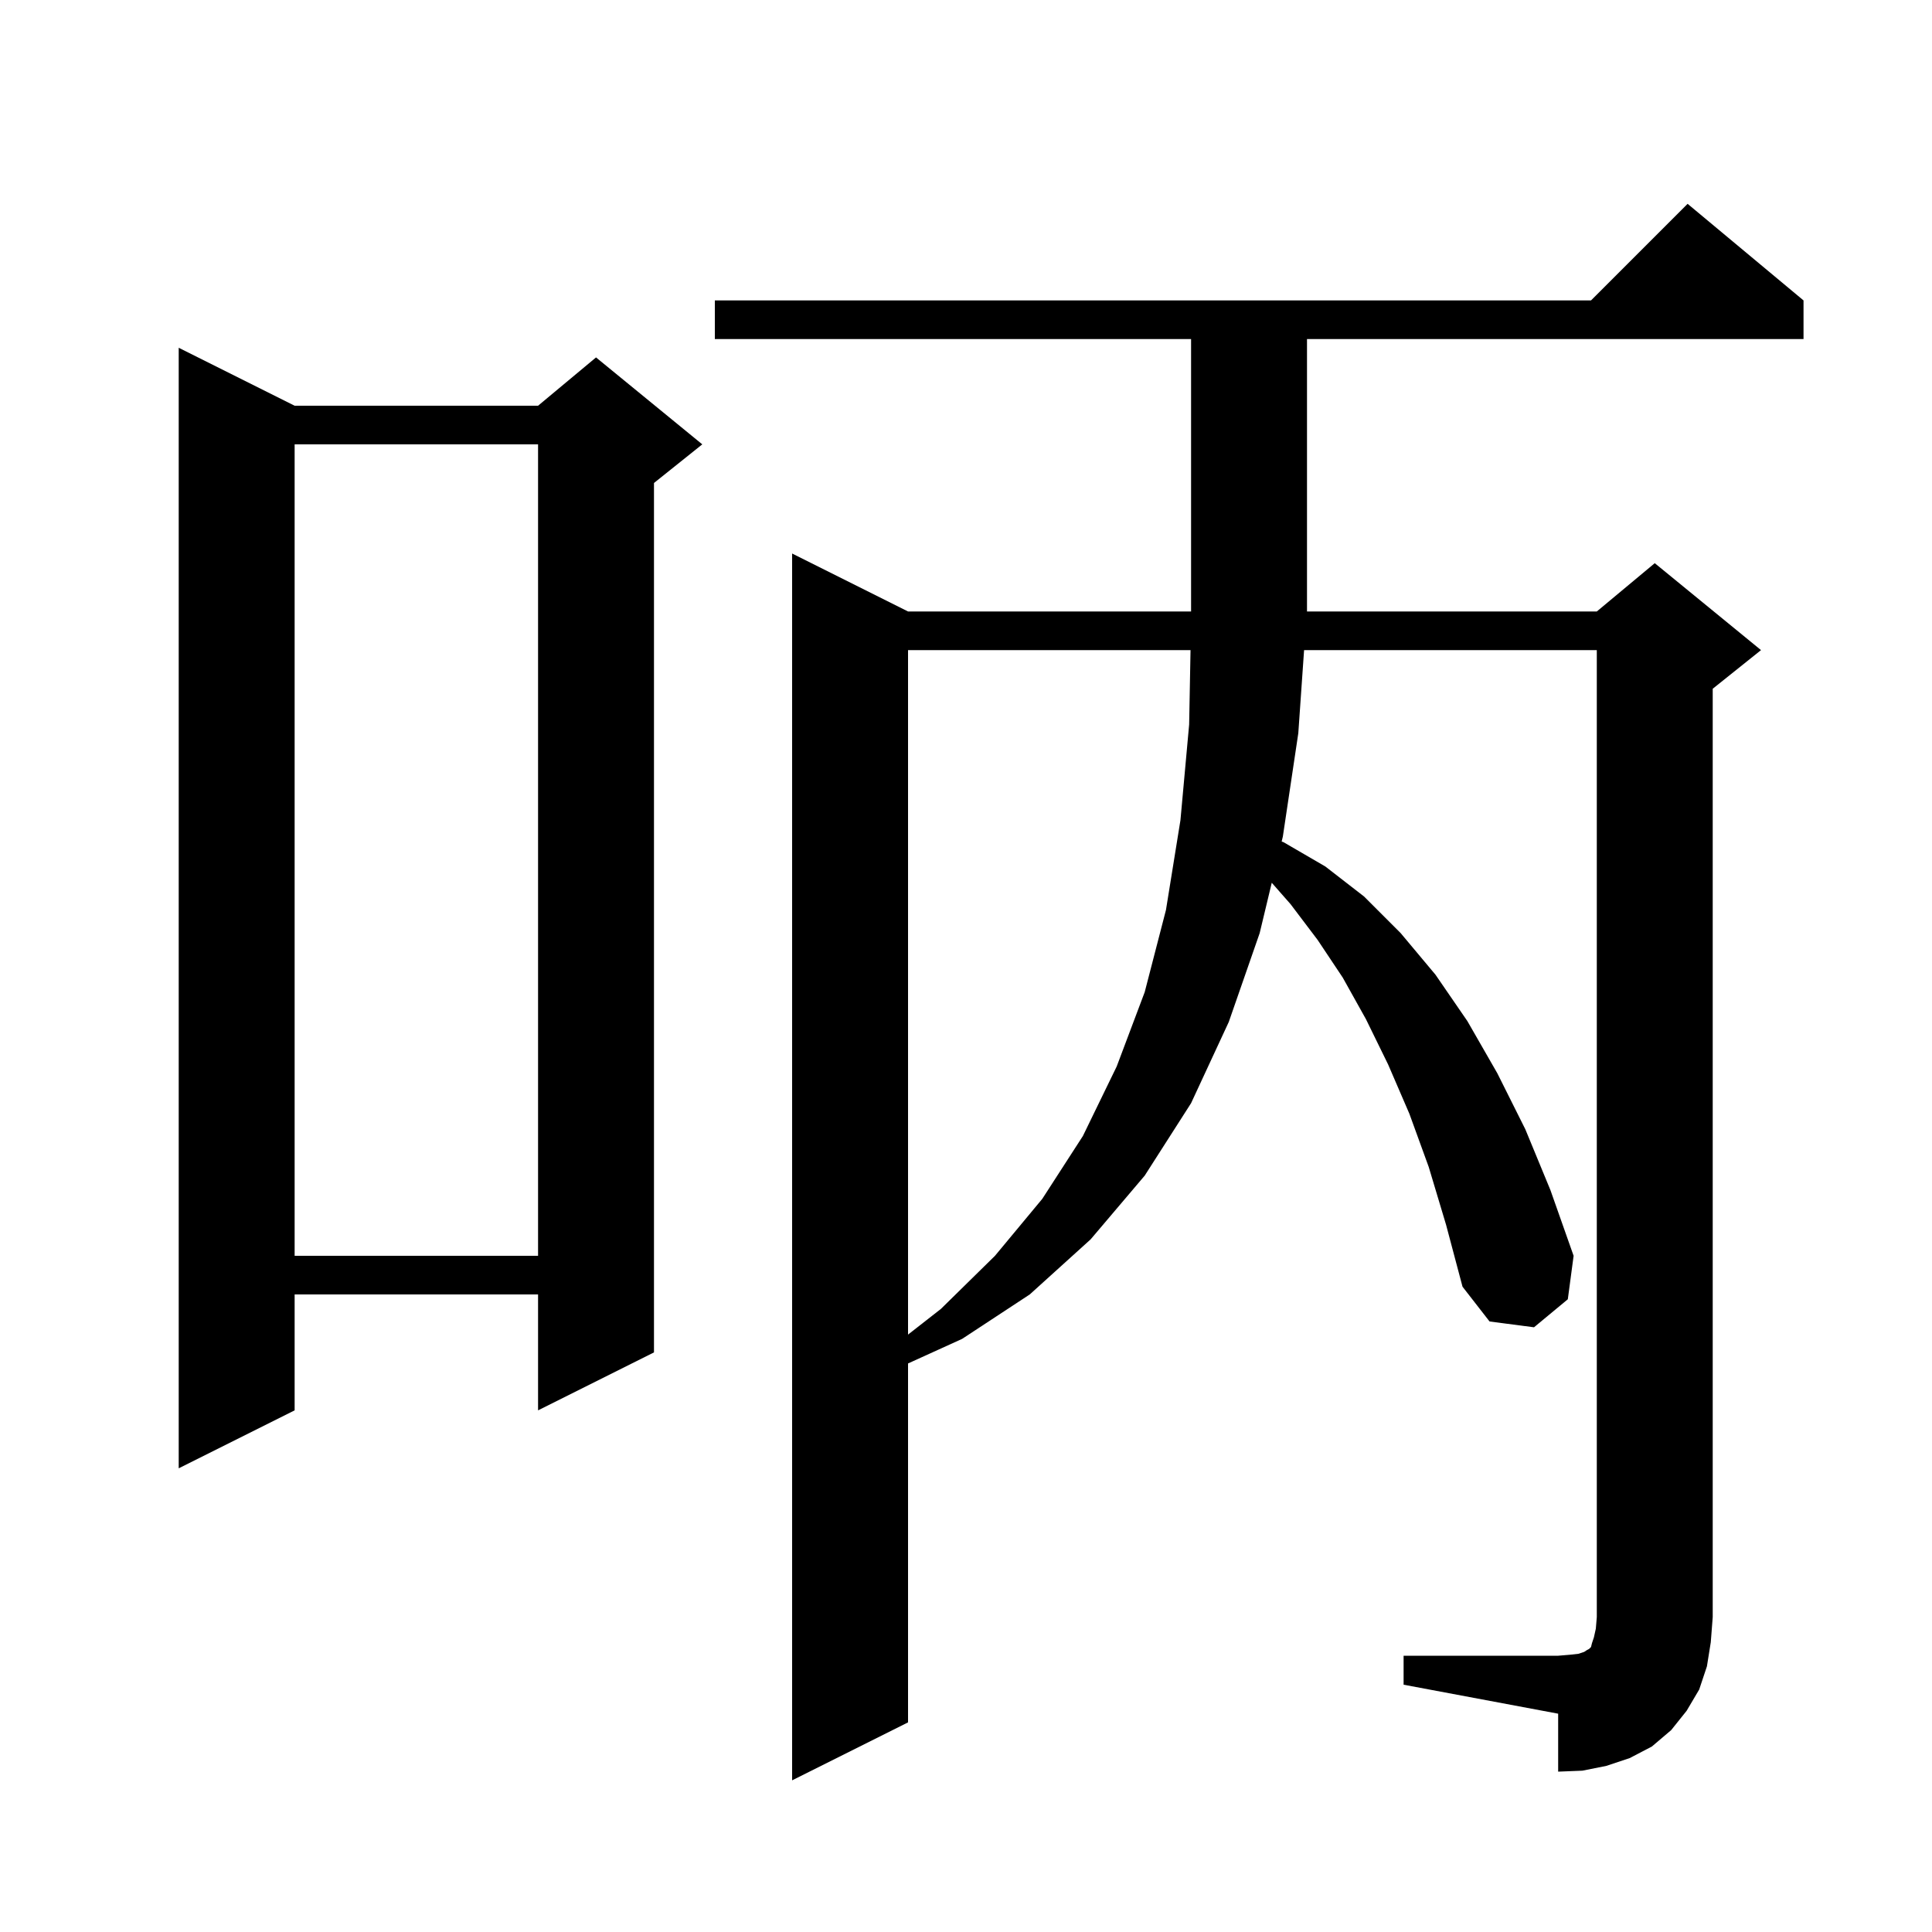 <svg xmlns="http://www.w3.org/2000/svg" xmlns:xlink="http://www.w3.org/1999/xlink" version="1.1" baseProfile="full" viewBox="0 0 200 200" width="200" height="200"><g fill="currentColor"><path d="M 145.3 171.4 L 161.3 171.4 L 162.5 171.3 L 163.4 171.2 L 164.0 171.0 L 164.3 170.8 L 164.5 170.7 L 164.7 170.5 L 164.8 170.1 L 165.0 169.5 L 165.2 168.6 L 165.3 167.4 L 165.3 67.3 L 134.998 67.3 L 134.4 75.9 L 132.8 86.6 L 132.677 87.114 L 132.9 87.2 L 137.2 89.7 L 141.2 92.8 L 145.0 96.6 L 148.6 100.9 L 151.9 105.7 L 155.0 111.1 L 157.9 116.9 L 160.5 123.2 L 162.9 130.0 L 162.3 134.5 L 158.8 137.4 L 154.2 136.8 L 151.4 133.2 L 149.7 126.8 L 147.9 120.8 L 145.9 115.3 L 143.7 110.2 L 141.4 105.5 L 139.0 101.2 L 136.4 97.3 L 133.6 93.6 L 131.652 91.383 L 130.4 96.6 L 127.2 105.8 L 123.3 114.2 L 118.5 121.7 L 112.9 128.3 L 106.6 134.0 L 99.6 138.6 L 94.0 141.145 L 94.0 178.3 L 82.0 184.3 L 82.0 57.3 L 94.0 63.3 L 123.3 63.3 L 123.3 35.1 L 74.0 35.1 L 74.0 31.1 L 164.7 31.1 L 174.7 21.1 L 186.7 31.1 L 186.7 35.1 L 135.3 35.1 L 135.3 63.3 L 165.3 63.3 L 171.3 58.3 L 182.3 67.3 L 177.3 71.3 L 177.3 167.4 L 177.1 170.0 L 176.7 172.5 L 175.9 174.9 L 174.6 177.1 L 173.0 179.1 L 171.0 180.8 L 168.7 182.0 L 166.3 182.8 L 163.8 183.3 L 161.3 183.4 L 161.3 177.4 L 145.3 174.4 Z M 30.5 42.0 L 55.7 42.0 L 61.7 37.0 L 72.7 46.0 L 67.7 50.0 L 67.7 140.0 L 55.7 146.0 L 55.7 134.0 L 30.5 134.0 L 30.5 146.0 L 18.5 152.0 L 18.5 36.0 Z M 94.0 67.3 L 94.0 138.156 L 97.4 135.5 L 103.0 130.0 L 107.9 124.1 L 112.1 117.6 L 115.6 110.4 L 118.5 102.7 L 120.7 94.2 L 122.2 84.9 L 123.1 75.0 L 123.243 67.3 Z M 30.5 46.0 L 30.5 130.0 L 55.7 130.0 L 55.7 46.0 Z "/></g></svg>